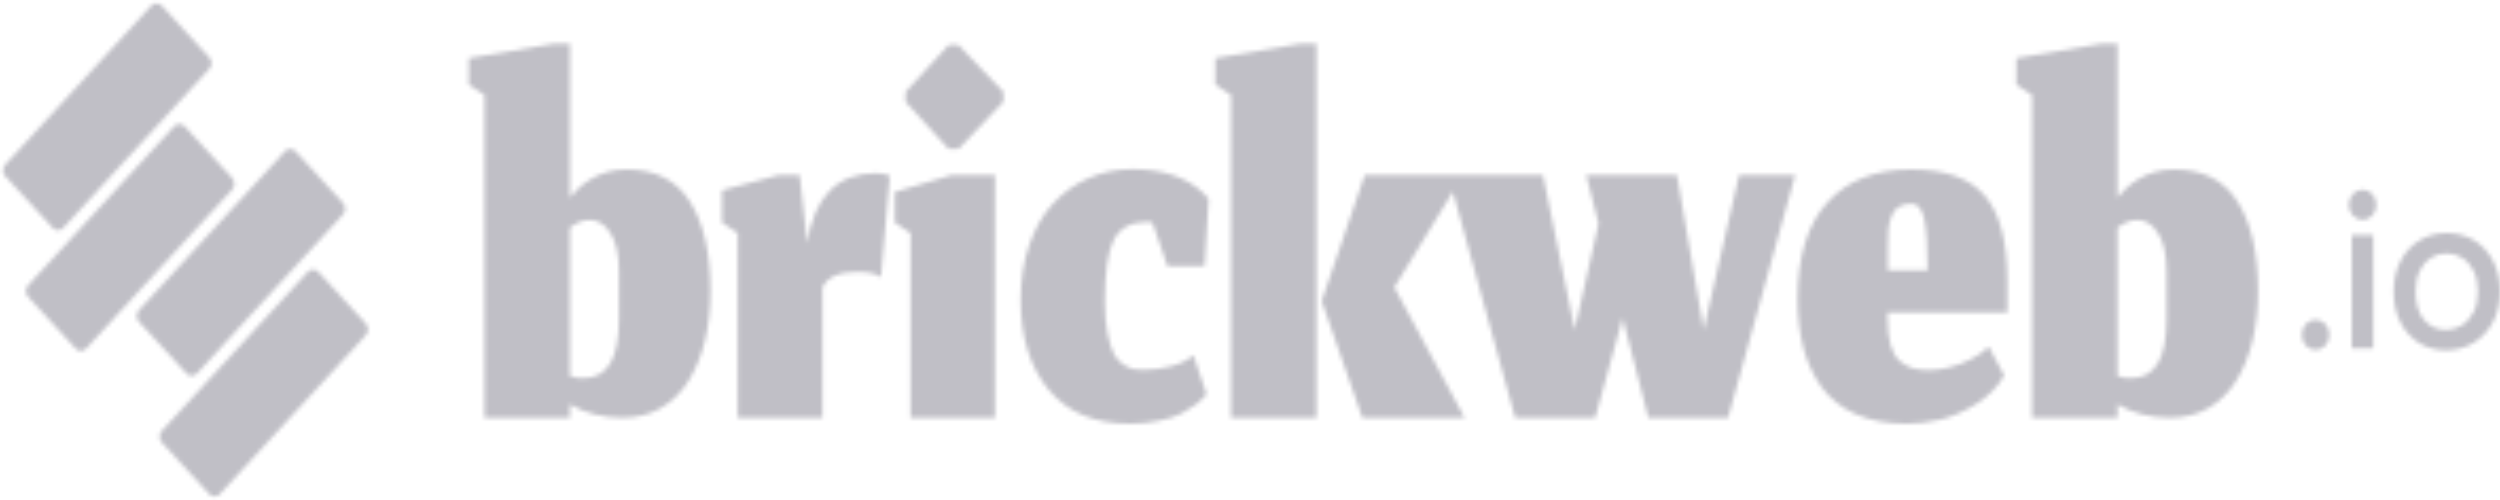 <svg xmlns="http://www.w3.org/2000/svg" width="590" height="118" viewBox="0 0 590 118" fill="none"><mask id="mask0_38_8" style="mask-type:alpha" maskUnits="userSpaceOnUse" x="0" y="0" width="590" height="118"><path d="M14.946 53.781L49.404 16.27C50.091 15.521 50.091 14.307 49.404 13.558L38.194 1.356C37.507 0.607 36.391 0.607 35.703 1.356L1.245 38.867C0.558 39.615 0.558 40.83 1.245 41.578L12.455 53.781C13.143 54.529 14.258 54.529 14.946 53.781Z" fill="#7F00FF"></path><path d="M20.343 82.251L54.801 44.74C55.489 43.992 55.489 42.778 54.801 42.029L43.592 29.826C42.904 29.078 41.789 29.078 41.101 29.826L6.643 67.337C5.956 68.086 5.956 69.3 6.643 70.049L17.853 82.251C18.54 83 19.656 83 20.343 82.251Z" fill="#7F00FF"></path><path d="M46.499 88.127L80.957 50.617C81.645 49.868 81.645 48.654 80.957 47.905L69.748 35.703C69.06 34.954 67.945 34.954 67.257 35.703L32.799 73.213C32.111 73.962 32.111 75.176 32.799 75.925L44.008 88.127C44.696 88.876 45.811 88.876 46.499 88.127Z" fill="#7F00FF"></path><path d="M51.893 116.6L86.351 79.09C87.038 78.341 87.038 77.127 86.351 76.378L75.141 64.175C74.454 63.427 73.338 63.427 72.651 64.175L38.193 101.686C37.505 102.435 37.505 103.649 38.193 104.398L49.402 116.6C50.09 117.349 51.205 117.349 51.893 116.6Z" fill="#7F00FF"></path><path d="M146.885 98.59C150.308 98.59 153.34 97.826 155.979 96.3C158.66 94.728 160.846 92.573 162.537 89.834C164.228 87.096 165.507 83.953 166.373 80.406C167.239 76.814 167.672 72.908 167.672 68.687C167.672 59.708 166.064 52.681 162.846 47.608C159.671 42.534 154.68 39.997 147.875 39.997C146.266 39.997 144.74 40.2 143.297 40.604C141.895 41.008 140.636 41.546 139.523 42.22C138.409 42.893 137.461 43.589 136.677 44.308C135.894 45.026 135.172 45.789 134.512 46.597V10.364H130.49L110.631 13.732V19.995L114.343 22.419V98.59H134.512V95.424C138.141 97.535 142.266 98.59 146.885 98.59ZM137.791 89.228C137.296 89.228 136.78 89.206 136.244 89.161C135.708 89.071 135.131 88.937 134.512 88.757V53.736C136.079 52.524 137.626 51.918 139.152 51.918C141.173 51.918 142.822 52.973 144.101 55.083C145.421 57.149 146.081 60.112 146.081 63.973V75.422C146.081 84.626 143.318 89.228 137.791 89.228ZM194.098 98.59V67.812C195.294 65.388 197.996 64.175 202.203 64.175C205.131 64.175 207.028 64.602 207.894 65.455L209.998 41.479C208.884 41.075 207.812 40.873 206.781 40.873C197.625 40.873 192.201 46.373 190.51 57.373L188.716 41.344H183.705L170.403 44.914V52.524L174.115 55.016V98.59H194.098ZM214.896 98.59H234.817V41.344H224.486L211.184 45.318V52.524L214.896 55.016V98.59ZM223.867 35.148H226.218L236.797 24.036V21.679L226.218 10.634H223.867L213.721 21.679V24.036L223.867 35.148ZM284.741 93L281.646 83.841C280.245 85.053 278.451 85.928 276.265 86.467C274.12 87.006 272.017 87.275 269.955 87.275C269.047 87.275 268.284 87.231 267.666 87.141C267.047 87.051 266.243 86.714 265.253 86.13C264.304 85.547 263.541 84.738 262.964 83.706C262.386 82.628 261.871 81.034 261.417 78.924C260.964 76.769 260.737 74.187 260.737 71.179C260.737 64.265 261.438 59.416 262.84 56.632C264.284 53.803 266.882 52.389 270.635 52.389C271.213 52.389 271.666 52.434 271.996 52.524L275.523 62.828L284.309 62.761L285.235 46.934C285.235 46.934 284.803 46.463 283.937 45.52C279.977 41.793 274.409 39.93 267.233 39.93C263.521 39.93 260.056 40.648 256.839 42.085C253.663 43.477 250.879 45.475 248.487 48.079C246.136 50.638 244.28 53.871 242.919 57.777C241.558 61.683 240.878 66.016 240.878 70.775C240.878 79.575 243.084 86.647 247.497 91.99C251.952 97.332 258.365 100.004 266.738 100.004C269.212 100.004 271.522 99.757 273.667 99.263C275.853 98.814 277.585 98.253 278.864 97.579C280.184 96.861 281.297 96.165 282.204 95.492C283.153 94.773 283.812 94.19 284.183 93.741L284.741 93ZM321.512 98.59H345.641L329.058 67.812L345.27 41.344H322.068L311.923 71.045L321.512 98.59ZM290.518 98.59H310.687V10.364H306.665L286.806 13.732V19.995L290.518 22.419V98.59ZM376.454 98.59L382.948 75.018L389.012 98.59H407.819L423.657 41.344H410.417L402.065 77.847L395.755 41.344H374.35L377.258 52.793L371.629 77.847L364.141 41.344H341.809L357.583 98.59H376.454ZM454.916 63.771H445.514V58.114C445.514 56.498 445.553 55.173 445.637 54.14C445.76 53.063 446.008 52.03 446.379 51.042C446.75 50.01 447.328 49.269 448.112 48.82C448.894 48.326 449.904 48.079 451.143 48.079C452.586 48.079 453.576 49.269 454.112 51.649C454.648 54.028 454.916 58.069 454.916 63.771ZM449.968 100.004C452.441 100.004 455.039 99.69 457.763 99.061C460.484 98.433 463.311 97.22 466.238 95.424C469.207 93.584 471.454 91.316 472.981 88.622L469.33 81.82C468.178 82.988 466.732 83.998 465.002 84.851C463.311 85.704 461.619 86.332 459.928 86.737C458.279 87.141 456.73 87.343 455.287 87.343C453.802 87.343 452.544 87.208 451.514 86.939C450.482 86.669 449.471 86.13 448.483 85.322C447.493 84.514 446.731 83.257 446.192 81.551C445.698 79.845 445.45 77.667 445.45 75.018V73.738H473.723V66.263C473.723 57.059 471.97 50.391 468.465 46.261C464.96 42.085 459.144 39.997 451.02 39.997C442.564 39.997 435.986 42.579 431.284 47.742C426.581 52.906 424.232 60.516 424.232 70.573C424.232 74.793 424.684 78.632 425.591 82.09C426.501 85.502 427.921 88.577 429.861 91.316C431.839 94.055 434.521 96.188 437.904 97.714C441.325 99.241 445.347 100.004 449.968 100.004ZM512.101 98.59C515.523 98.59 518.556 97.826 521.197 96.3C523.876 94.728 526.061 92.573 527.752 89.834C529.443 87.096 530.721 83.953 531.589 80.406C532.454 76.814 532.887 72.908 532.887 68.687C532.887 59.708 531.28 52.681 528.062 47.608C524.886 42.534 519.896 39.997 513.092 39.997C511.482 39.997 509.955 40.2 508.513 40.604C507.112 41.008 505.853 41.546 504.739 42.22C503.626 42.893 502.677 43.589 501.893 44.308C501.109 45.026 500.389 45.789 499.727 46.597V10.364H495.706L475.847 13.732V19.995L479.558 22.419V98.59H499.727V95.424C503.358 97.535 507.483 98.59 512.101 98.59ZM503.006 89.228C502.512 89.228 501.996 89.206 501.46 89.161C500.924 89.071 500.347 88.937 499.727 88.757V53.736C501.296 52.524 502.842 51.918 504.368 51.918C506.389 51.918 508.038 52.973 509.316 55.083C510.636 57.149 511.298 60.112 511.298 63.973V75.422C511.298 84.626 508.532 89.228 503.006 89.228Z" fill="#C0BFC6"></path><path d="M546.495 82.569C545.571 82.569 544.795 82.229 544.17 81.548C543.545 80.867 543.232 80.024 543.232 79.019C543.232 78.014 543.545 77.171 544.17 76.49C544.795 75.81 545.571 75.469 546.495 75.469C547.388 75.469 548.147 75.81 548.772 76.49C549.397 77.171 549.71 78.014 549.71 79.019C549.71 80.024 549.397 80.867 548.772 81.548C548.147 82.229 547.388 82.569 546.495 82.569ZM557.582 51.883C556.659 51.883 555.886 51.543 555.261 50.862C554.633 50.181 554.32 49.338 554.32 48.333C554.32 47.328 554.633 46.485 555.261 45.804C555.886 45.123 556.659 44.783 557.582 44.783C558.476 44.783 559.235 45.123 559.86 45.804C560.485 46.485 560.797 47.328 560.797 48.333C560.797 49.338 560.485 50.181 559.86 50.862C559.235 51.543 558.476 51.883 557.582 51.883ZM560.083 55.433V82.229H554.993V55.433H560.083ZM577.224 82.666C574.902 82.666 572.801 82.099 570.925 80.964C569.05 79.797 567.573 78.176 566.502 76.101C565.43 73.994 564.894 71.562 564.894 68.807C564.894 66.083 565.444 63.668 566.546 61.561C567.649 59.453 569.153 57.832 571.059 56.697C572.965 55.563 575.095 54.996 577.447 54.996C579.8 54.996 581.929 55.563 583.835 56.697C585.741 57.832 587.245 59.453 588.348 61.561C589.45 63.668 590 66.083 590 68.807C590 71.53 589.433 73.945 588.303 76.053C587.17 78.16 585.621 79.797 583.657 80.964C581.72 82.099 579.576 82.666 577.224 82.666ZM577.224 77.852C578.536 77.852 579.755 77.511 580.888 76.831C582.049 76.15 582.987 75.129 583.701 73.767C584.416 72.405 584.773 70.752 584.773 68.807C584.773 66.862 584.432 65.224 583.746 63.895C583.062 62.533 582.152 61.512 581.022 60.831C579.889 60.15 578.67 59.81 577.358 59.81C576.046 59.81 574.827 60.15 573.694 60.831C572.594 61.512 571.715 62.533 571.059 63.895C570.403 65.224 570.077 66.862 570.077 68.807C570.077 71.692 570.747 73.929 572.086 75.518C573.456 77.074 575.17 77.852 577.224 77.852Z" fill="#C0BFC6"></path></mask><g mask="url(#mask0_38_8)"><rect x="-13.326" y="-102.642" width="738" height="332" fill="#C0BFC6"></rect></g></svg>